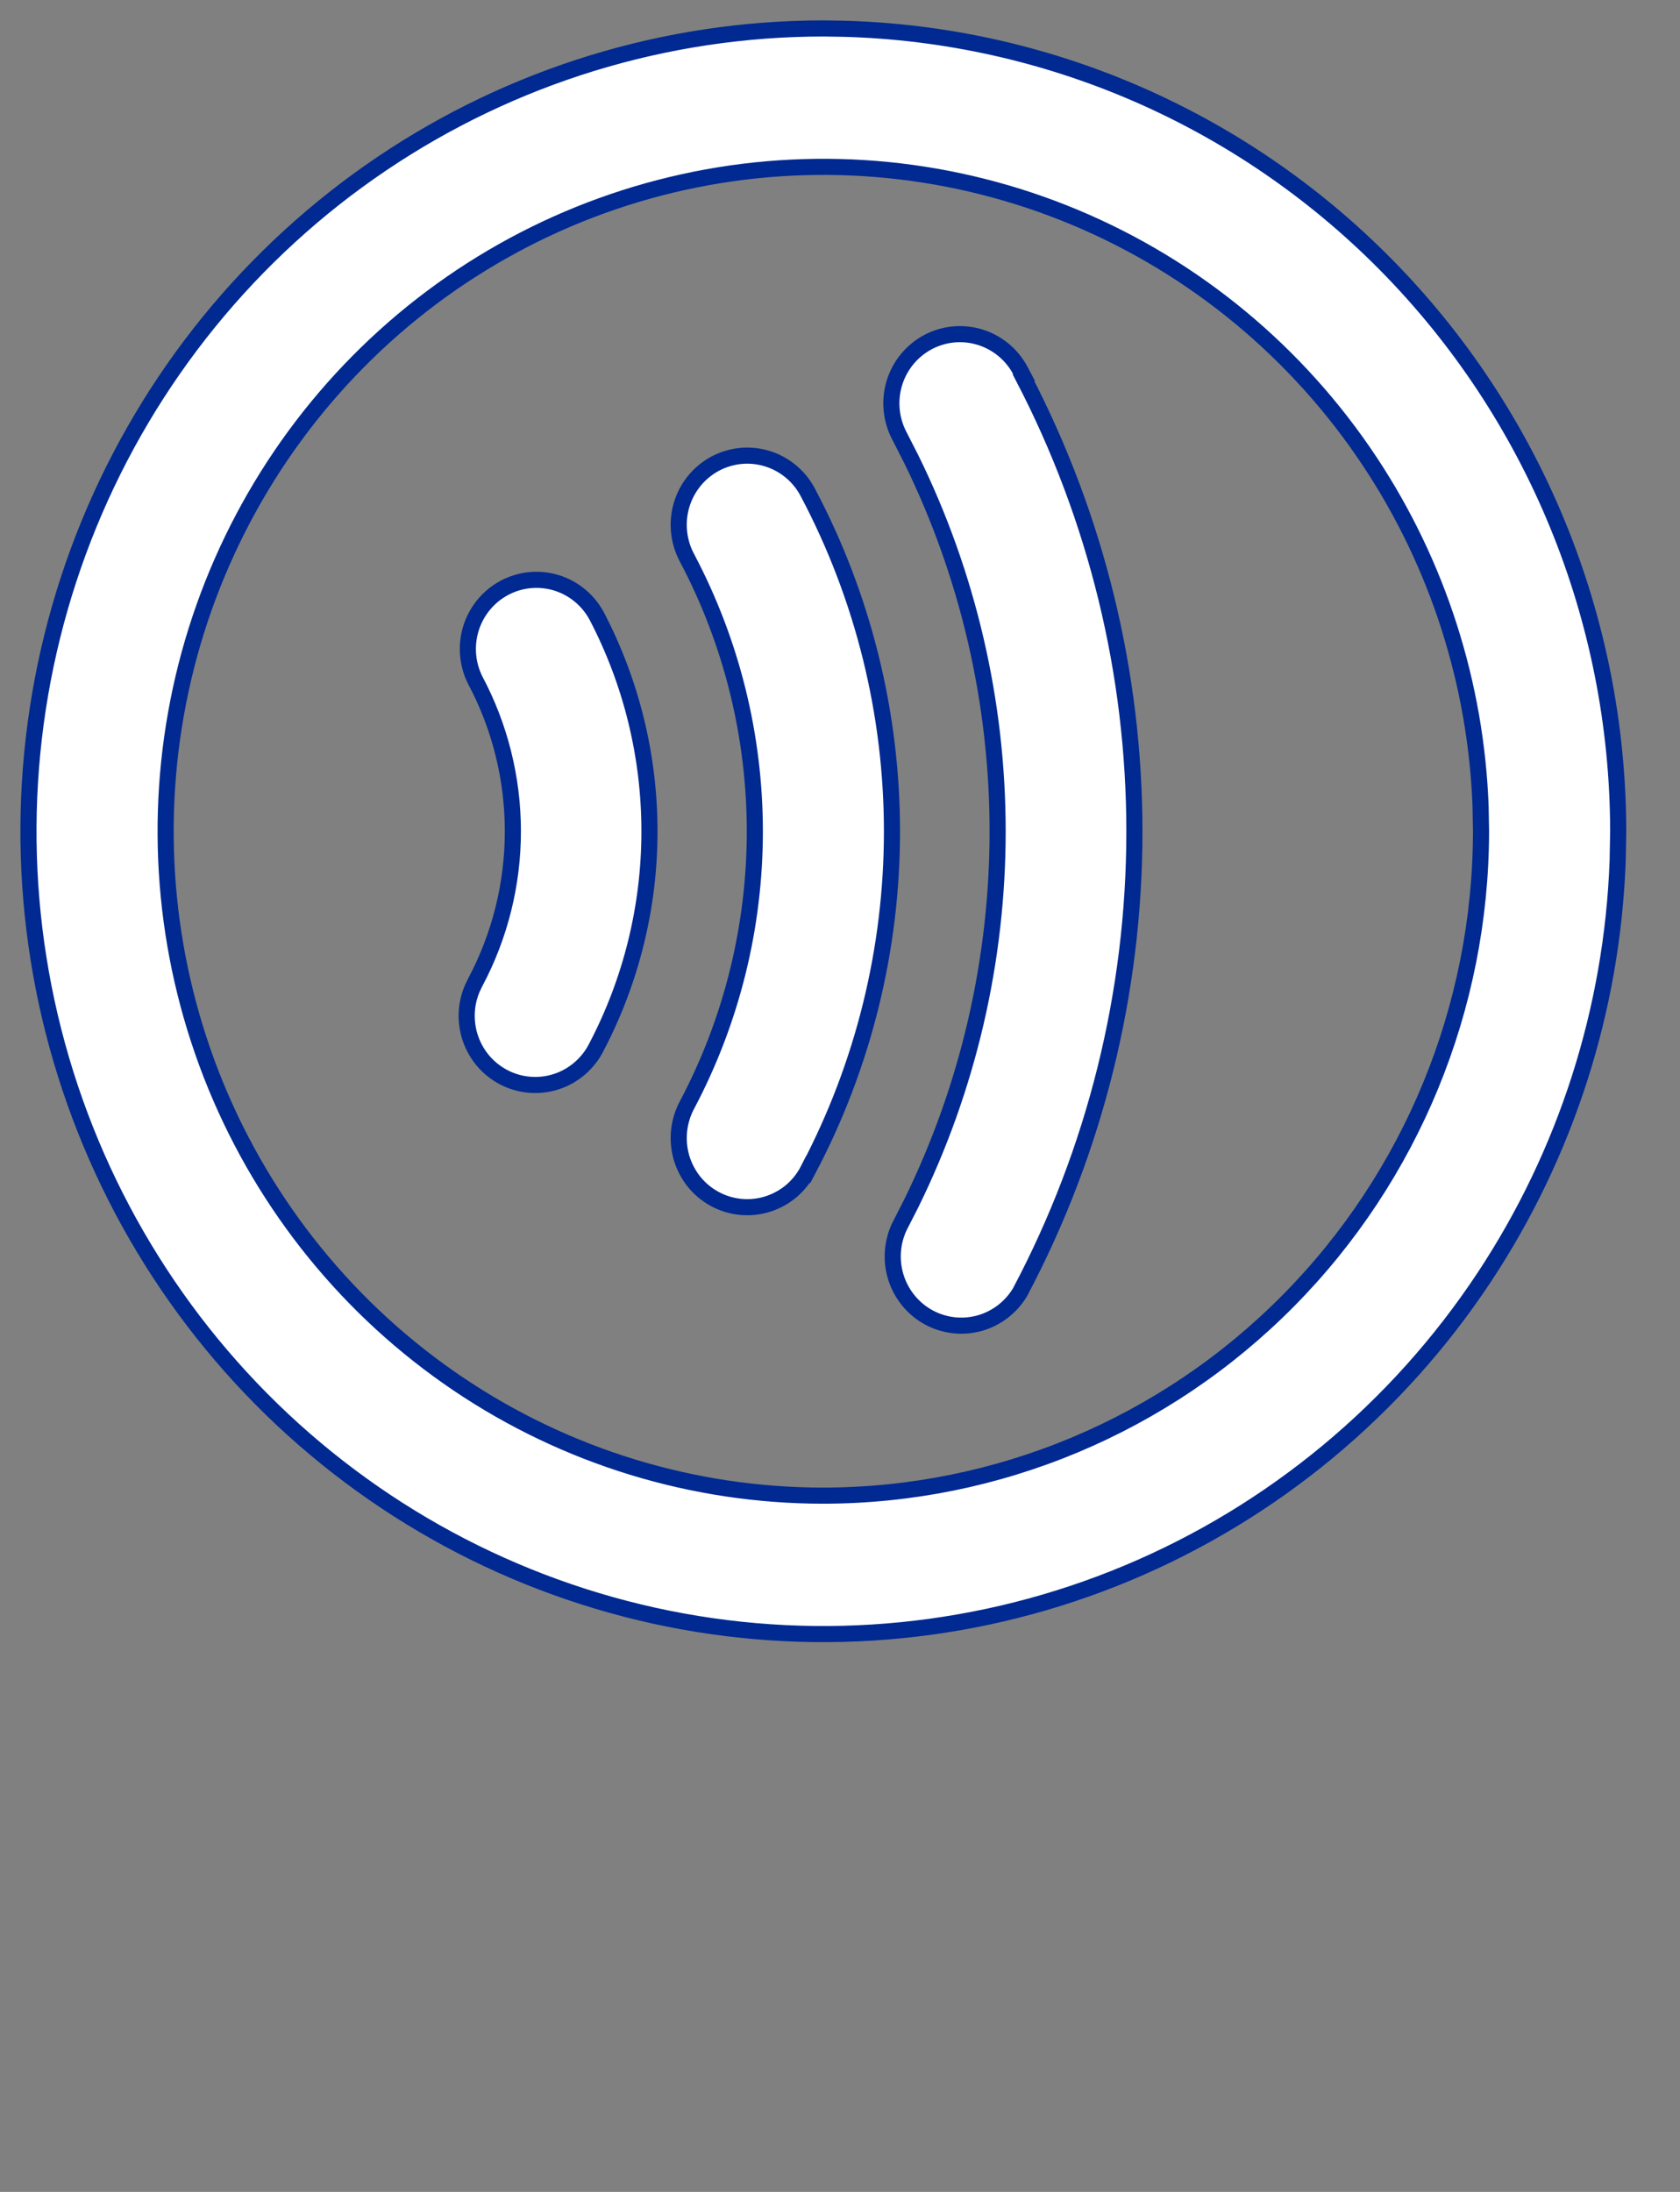 <svg width="46" height="60" viewBox="0 0 46 60" fill="none" xmlns="http://www.w3.org/2000/svg">
<rect x="0" y="0" width="46" height="60" fill="#808080" stroke="none"/>
<path d="M23.084 0.787C28.659 0.933 33.974 3.232 37.927 7.224C42.007 11.344 44.301 16.929 44.308 22.755L44.293 23.568C44.144 27.629 42.881 31.575 40.64 34.963C38.248 38.577 34.85 41.394 30.873 43.058C26.896 44.721 22.519 45.156 18.297 44.308C14.075 43.459 10.197 41.366 7.153 38.293C4.11 35.22 2.037 31.304 1.197 27.042C0.358 22.78 0.789 18.361 2.436 14.346C4.083 10.331 6.872 6.898 10.451 4.483C14.03 2.068 18.239 0.779 22.544 0.779L23.084 0.787ZM29.435 5.951C26.144 4.575 22.523 4.215 19.03 4.917C15.538 5.619 12.329 7.35 9.811 9.894C7.292 12.437 5.576 15.678 4.881 19.206C4.186 22.735 4.543 26.392 5.906 29.716C7.27 33.039 9.578 35.88 12.539 37.878C15.5 39.876 18.982 40.941 22.543 40.941C27.317 40.936 31.894 39.02 35.27 35.61C38.647 32.201 40.546 27.578 40.552 22.755L40.54 22.081C40.417 18.72 39.372 15.453 37.517 12.649C35.538 9.659 32.725 7.327 29.435 5.951ZM25.399 9.37C25.839 9.133 26.354 9.082 26.831 9.229C27.308 9.375 27.708 9.706 27.942 10.149L28.039 10.333L28.025 10.34C30.018 14.171 31.061 18.433 31.061 22.762C31.061 27.16 29.987 31.489 27.932 35.367L27.926 35.378C27.676 35.792 27.278 36.094 26.814 36.222C26.349 36.349 25.854 36.291 25.431 36.062C25.007 35.831 24.688 35.446 24.538 34.986C24.388 34.526 24.418 34.025 24.622 33.587L24.627 33.577L24.948 32.948C26.504 29.783 27.316 26.295 27.316 22.755C27.316 19.215 26.504 15.726 24.948 12.562L24.627 11.933C24.393 11.49 24.343 10.97 24.487 10.49C24.632 10.01 24.96 9.607 25.399 9.37ZM20.287 12.48C20.536 12.457 20.786 12.484 21.024 12.56C21.262 12.635 21.483 12.758 21.674 12.921C21.863 13.082 22.018 13.28 22.131 13.502C23.635 16.351 24.423 19.53 24.423 22.759C24.423 25.987 23.636 29.167 22.132 32.016L22.131 32.015C22.018 32.237 21.863 32.436 21.674 32.598C21.483 32.76 21.262 32.882 21.024 32.958C20.786 33.034 20.536 33.06 20.287 33.037C20.039 33.014 19.797 32.942 19.577 32.823C19.357 32.705 19.162 32.544 19.005 32.349C18.848 32.154 18.731 31.929 18.66 31.689C18.59 31.448 18.568 31.195 18.595 30.945C18.622 30.696 18.698 30.453 18.818 30.233C20.033 27.933 20.668 25.366 20.668 22.759C20.668 20.151 20.032 17.582 18.816 15.281V15.28C18.697 15.062 18.622 14.821 18.595 14.573C18.567 14.324 18.59 14.071 18.66 13.83C18.731 13.589 18.848 13.365 19.005 13.17C19.162 12.975 19.357 12.814 19.577 12.695C19.797 12.577 20.039 12.504 20.287 12.48ZM13.81 16.092C14.244 15.86 14.751 15.809 15.223 15.95C15.694 16.091 16.091 16.413 16.329 16.846L16.332 16.85C17.285 18.669 17.783 20.697 17.783 22.755C17.783 24.813 17.285 26.84 16.332 28.66C16.22 28.884 16.065 29.082 15.876 29.245C15.686 29.409 15.466 29.534 15.227 29.61C14.989 29.687 14.738 29.715 14.489 29.692C14.24 29.67 13.998 29.598 13.777 29.48C13.556 29.361 13.36 29.201 13.202 29.006C13.044 28.811 12.926 28.585 12.855 28.344C12.785 28.103 12.762 27.85 12.789 27.6C12.809 27.412 12.858 27.229 12.932 27.056L13.014 26.887C13.689 25.616 14.043 24.197 14.043 22.755C14.043 21.312 13.689 19.891 13.013 18.62L13.01 18.615C12.79 18.173 12.75 17.661 12.899 17.189C13.049 16.718 13.375 16.324 13.81 16.092Z" fill="white" stroke="#002991" stroke-width="0.441"/>
</svg>
